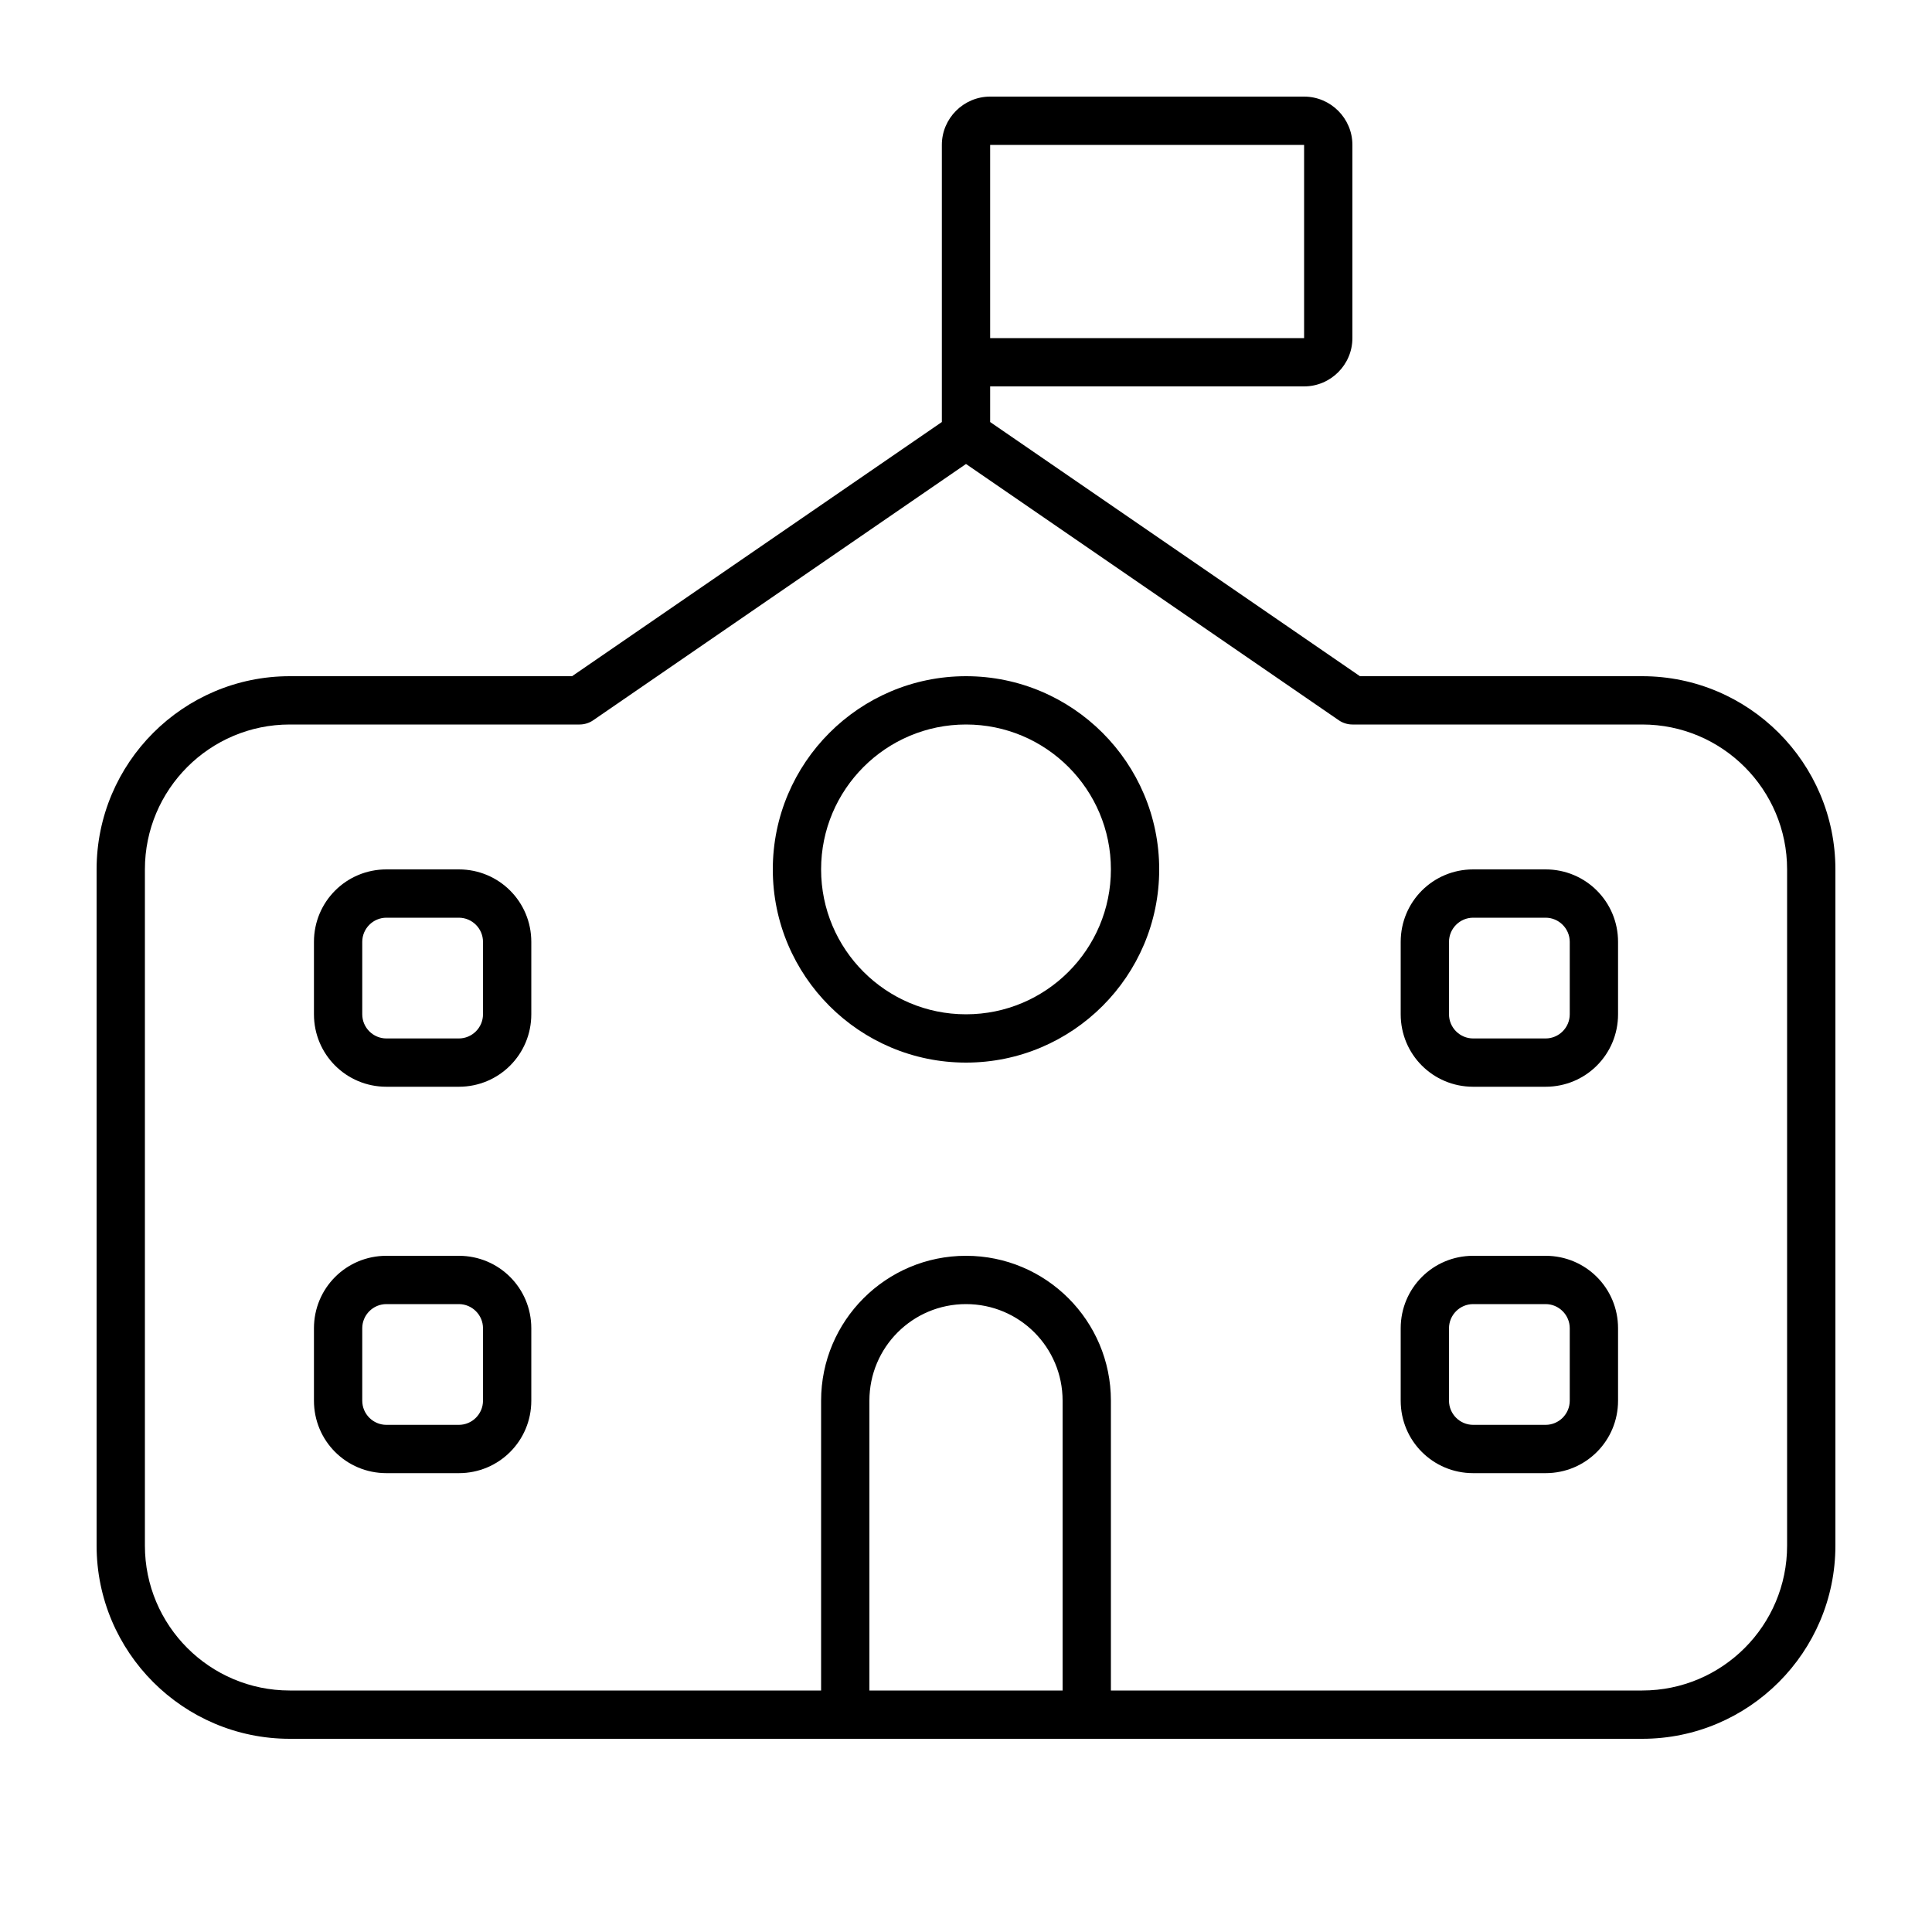 <svg xmlns="http://www.w3.org/2000/svg" viewBox="0 0 640 640"><!--!Font Awesome Pro 7.0.0 by @fontawesome - https://fontawesome.com License - https://fontawesome.com/license (Commercial License) Copyright 2025 Fonticons, Inc.--><path d="M432 48L432 112L328 112L328 48L432 48zM312 48L312 139.8L189.5 224L96 224C60.7 224 32 252.7 32 288L32 512C32 547.3 60.7 576 96 576L544 576C579.3 576 608 547.3 608 512L608 288C608 252.7 579.3 224 544 224L450.5 224L328 139.8L328 128L432 128C440.8 128 448 120.8 448 112L448 48C448 39.2 440.8 32 432 32L328 32C319.2 32 312 39.2 312 48zM196.5 238.6L320 153.7L443.5 238.6C444.8 239.5 446.4 240 448 240L544 240C570.5 240 592 261.5 592 288L592 512C592 538.5 570.5 560 544 560L368 560L368 464C368 437.5 346.5 416 320 416C293.5 416 272 437.5 272 464L272 560L96 560C69.5 560 48 538.5 48 512L48 288C48 261.5 69.5 240 96 240L192 240C193.6 240 195.2 239.5 196.5 238.6zM320 240C346.5 240 368 261.5 368 288C368 314.5 346.5 336 320 336C293.5 336 272 314.5 272 288C272 261.5 293.5 240 320 240zM320 352C355.3 352 384 323.3 384 288C384 252.7 355.3 224 320 224C284.7 224 256 252.7 256 288C256 323.3 284.7 352 320 352zM352 464L352 560L288 560L288 464C288 446.3 302.3 432 320 432C337.7 432 352 446.3 352 464zM104 312L104 336C104 349.3 114.7 360 128 360L152 360C165.3 360 176 349.3 176 336L176 312C176 298.7 165.3 288 152 288L128 288C114.7 288 104 298.7 104 312zM128 304L152 304C156.4 304 160 307.6 160 312L160 336C160 340.4 156.4 344 152 344L128 344C123.6 344 120 340.4 120 336L120 312C120 307.6 123.6 304 128 304zM128 416C114.7 416 104 426.7 104 440L104 464C104 477.3 114.7 488 128 488L152 488C165.3 488 176 477.3 176 464L176 440C176 426.7 165.3 416 152 416L128 416zM120 440C120 435.6 123.6 432 128 432L152 432C156.4 432 160 435.6 160 440L160 464C160 468.4 156.4 472 152 472L128 472C123.6 472 120 468.4 120 464L120 440zM464 312L464 336C464 349.3 474.7 360 488 360L512 360C525.3 360 536 349.3 536 336L536 312C536 298.7 525.3 288 512 288L488 288C474.7 288 464 298.7 464 312zM488 304L512 304C516.4 304 520 307.6 520 312L520 336C520 340.4 516.4 344 512 344L488 344C483.6 344 480 340.4 480 336L480 312C480 307.6 483.6 304 488 304zM488 416C474.7 416 464 426.7 464 440L464 464C464 477.3 474.7 488 488 488L512 488C525.3 488 536 477.3 536 464L536 440C536 426.7 525.3 416 512 416L488 416zM480 440C480 435.6 483.6 432 488 432L512 432C516.4 432 520 435.6 520 440L520 464C520 468.4 516.4 472 512 472L488 472C483.6 472 480 468.4 480 464L480 440z"/></svg>